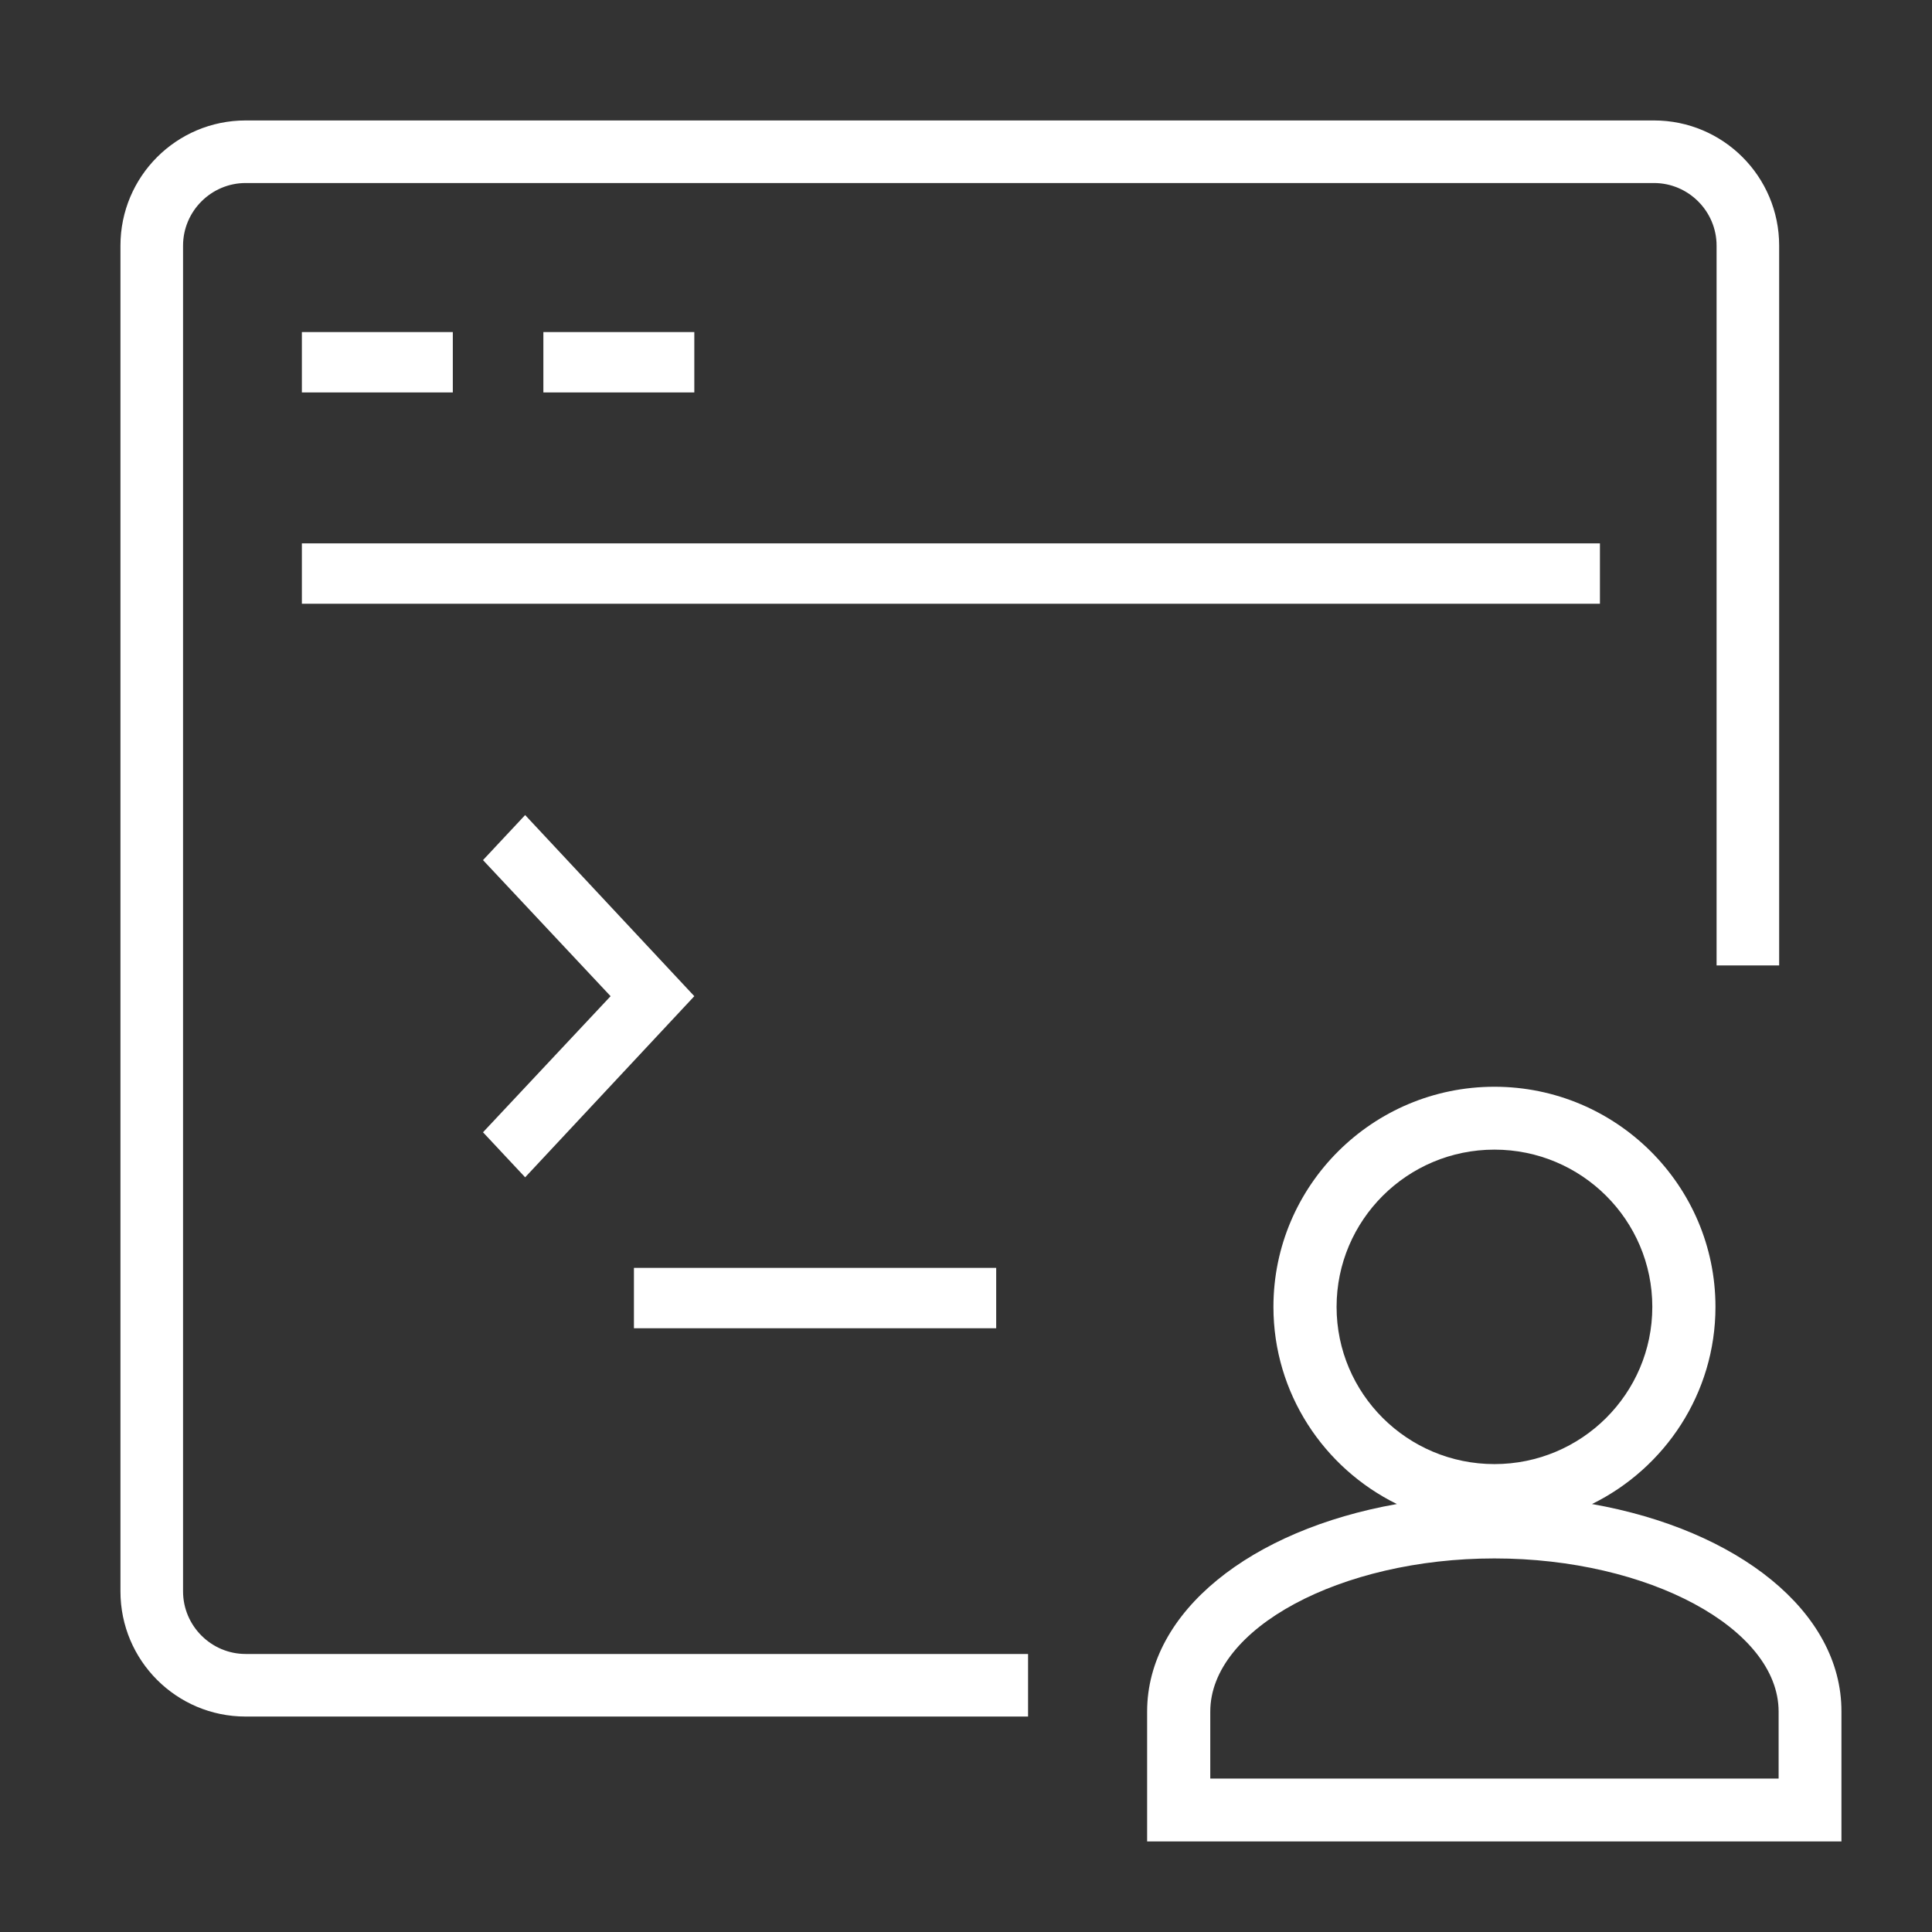 <svg xmlns="http://www.w3.org/2000/svg" fill="none" viewBox="0 0 64 64" height="64" width="64">
<rect x="0" y="0" width="64" height="64" fill="#333333" stroke="none"/>
<path fill="white" d="M15 11H10V13H15V11Z"></path>
<path fill="white" d="M23 11H18V13H23V11Z"></path>
<path fill="white" d="M54.79 3.99H8.137C5.846 3.99 3.99 5.846 3.99 8.137V52.716C3.99 55.007 5.846 56.863 8.137 56.863H34.056V54.79H8.137C6.997 54.79 6.064 53.857 6.064 52.716V8.137C6.064 6.996 6.997 6.063 8.137 6.063H54.79C55.931 6.063 56.864 6.996 56.864 8.137V31.982H58.937V8.137C58.937 5.846 57.081 3.99 54.79 3.99Z"></path>
<path fill="white" d="M53 18H10V20H53V18Z"></path>
<path fill="white" d="M17.396 27L16 28.492L20.227 33L16 37.508L17.396 39L23 33L17.396 27Z"></path>
<path fill="white" d="M33 42H21V44H33V42Z"></path>
<path fill="white" d="M52.737 49.823C55.153 48.635 56.827 46.156 56.827 43.292C56.827 39.271 53.542 36 49.505 36C45.468 36 42.184 39.271 42.184 43.292C42.184 46.156 43.857 48.635 46.273 49.823C41.441 50.677 38 53.385 38 56.698V61H61V56.698C61.01 53.385 57.569 50.677 52.737 49.823ZM44.276 43.292C44.276 40.417 46.618 38.083 49.505 38.083C52.392 38.083 54.735 40.417 54.735 43.292C54.735 46.167 52.392 48.5 49.505 48.5C46.618 48.5 44.276 46.167 44.276 43.292ZM58.908 58.917H40.092V56.698C40.092 53.948 44.401 51.625 49.505 51.625C54.609 51.625 58.919 53.948 58.919 56.698V58.917H58.908Z"></path>
</svg>
